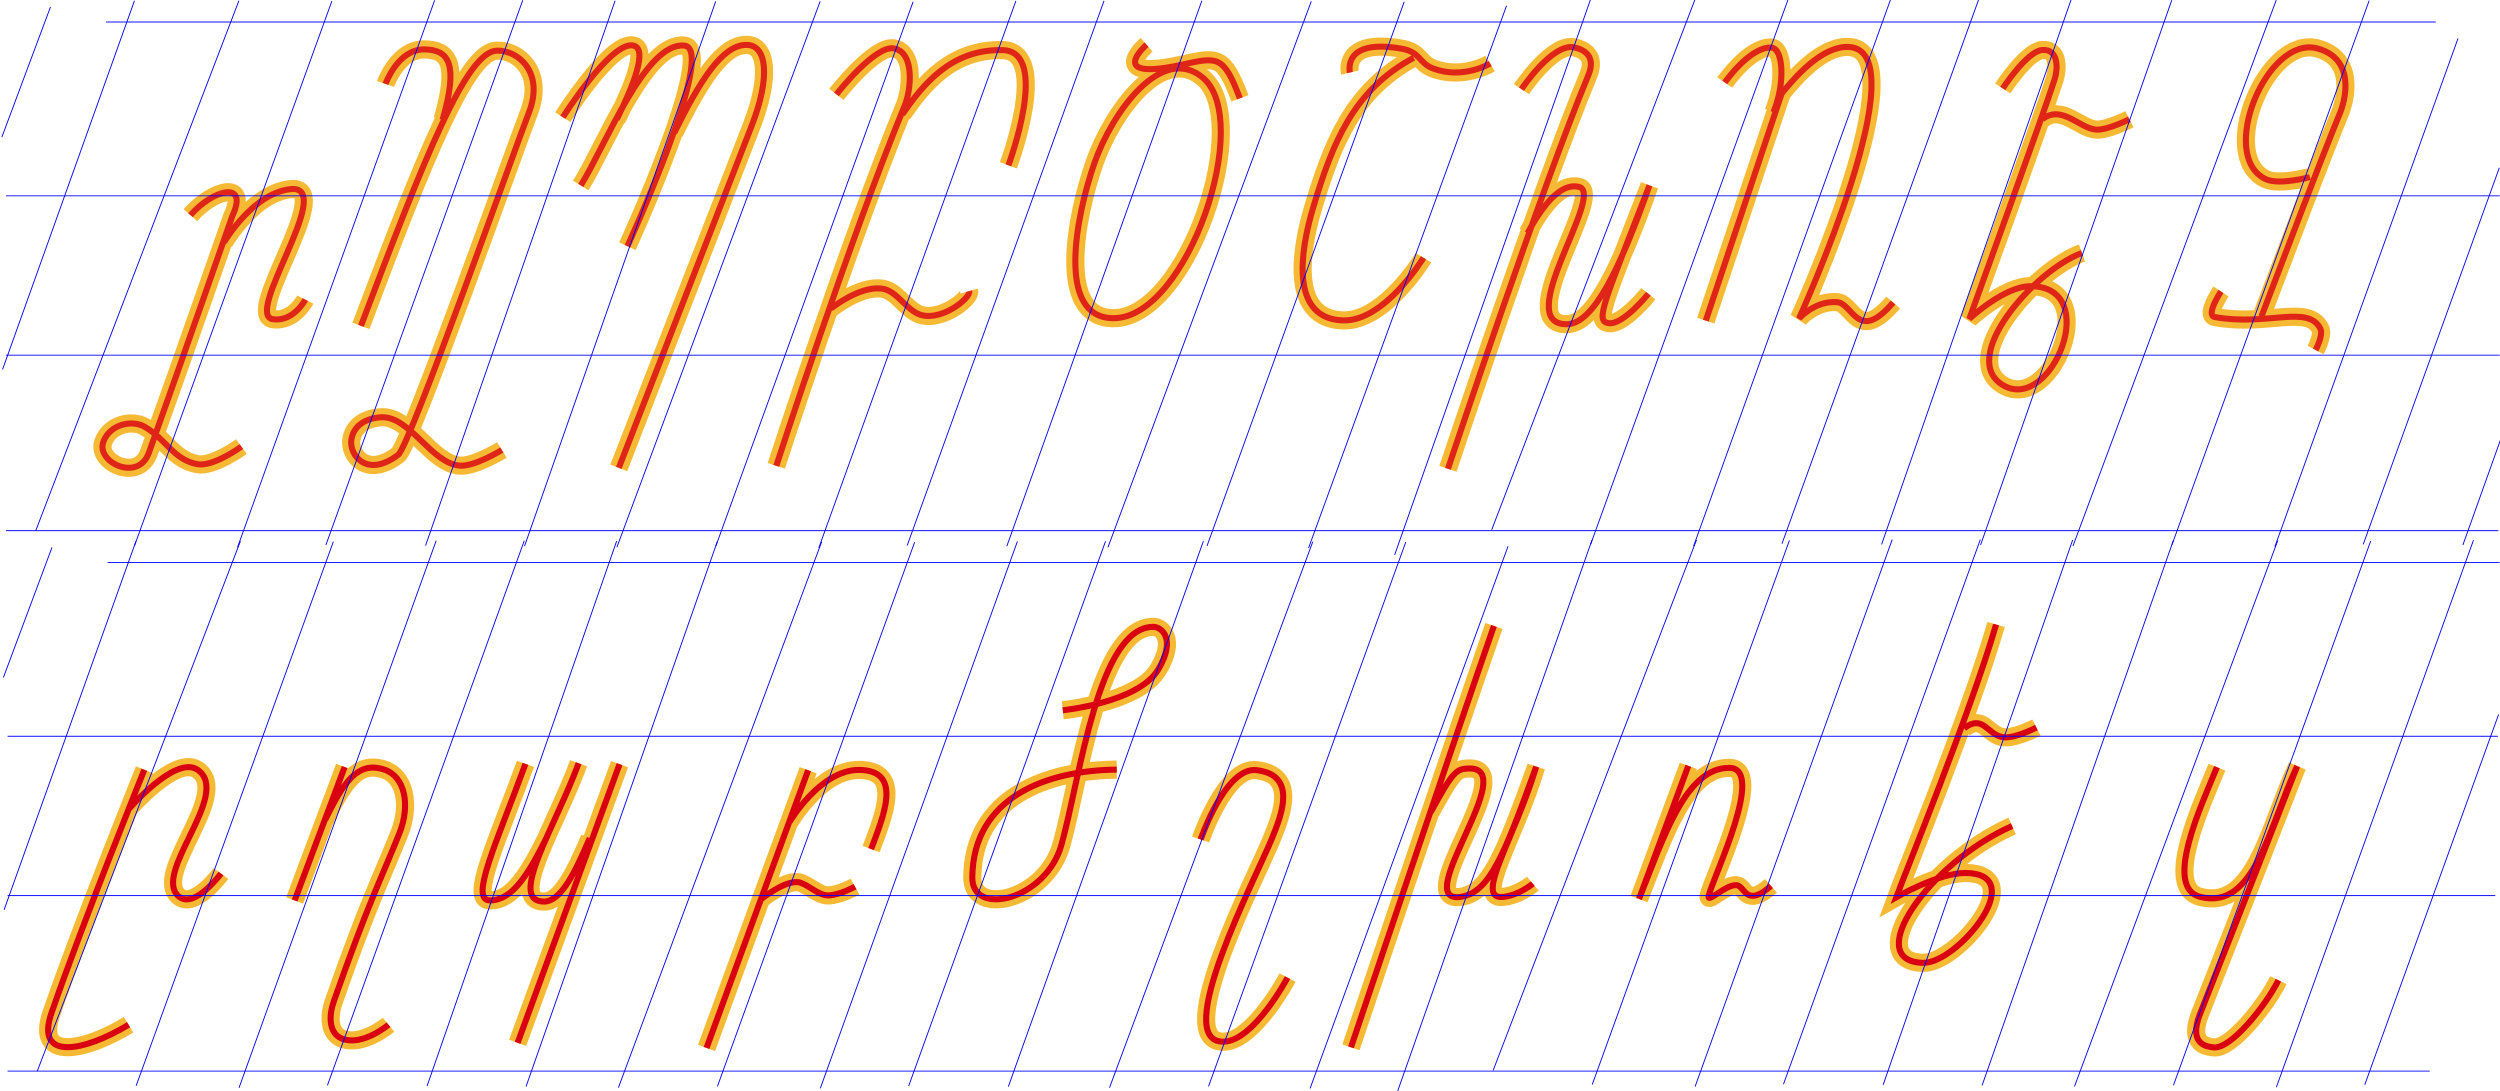 <?xml version="1.0" encoding="UTF-8" standalone="no"?>
<svg
	viewBox="0 0 825 360"
	xmlns="http://www.w3.org/2000/svg"
	xmlns:svg="http://www.w3.org/2000/svg" version="1.1">
	<g id="small">
		<path
		style="fill:none;stroke:#f2a800;stroke-width:6;stroke-opacity:0.8;"
		d="M 47.64,254 C 47.64,254 27.195,304.754 16.983,334.304 11.453,350.305 27.796,347.055 42.434,338.167 M 42.282,267.244 C 42.282,267.244 57.85,249.073 65.153,254 76.872,261.906 49.6,288.614 59.189,295.989 64.307,299.926 72.927,288.265 72.927,288.265 M 113.73,253.115 97.237,297.153 M 107.306,270.55 C 113.386,258.147 117.934,251.109 126.696,253.923 133.696,256.171 135.516,265.7 131.776,275.058 125.782,290.053 121.729,297.481 110.136,330.493 108.487,335.186 108.385,341.104 113.051,342.829 119.704,345.289 128.215,338.166 128.215,338.166 M 173.41,252.07 C 163.782,278.385 154.81,297.083 161.675,297.135 169.172,297.192 174.593,288.163 180.671,275.809 M 190.953,251.865 C 183.121,273.113 167.359,297.523 179.527,297.519 185.098,297.517 189.772,287.933 194.612,276.596 M 204.457,252.17 170.817,344.135 M 266.693,254.168 233.161,345.819 M 260.593,271.217 C 260.593,271.217 270.717,253.875 283.649,254.079 298.046,254.307 291.551,269.247 287.472,280.2 M 250.973,296.887 C 250.973,296.887 258.626,290.633 263.32,291.113 266.129,291.4 270.091,295.658 273.462,295.486 277.342,295.287 282.155,292.597 282.155,292.597 M 350.711,234.385 C 350.711,234.385 375.588,231.896 382.162,221.028 388.352,210.796 383.232,206.857 380.625,206.86 362.43,206.88 356.541,256.286 350.291,278.736 345.2,297.025 320.736,302.817 320.861,289.53 321.108,263.2 345.266,254.191 368.529,253.976 M 396.218,277.026 C 396.218,277.026 404.388,252.955 414.63,254.151 428.201,255.736 422.912,268.876 419.737,276.708 414.648,289.264 385.882,344.307 403.882,343.751 413.873,343.443 424.884,322.621 424.884,322.621 M 493.005,206.554 C 480.069,243.639 445.82,345.617 445.82,345.617 M 472.159,268.002 C 479.507,254.471 480.622,253.665 484.868,253.598 501.862,253.33 465.596,297.879 481.745,296 491.519,294.863 496.453,281.959 506.946,253.008 499.862,276.535 486.563,296.584 495.687,296 501.038,295.657 505.827,291.621 505.827,291.621 M 557.142,252.725 540.879,296.649 C 549.345,275.413 556.377,253.403 570.644,253.395 582.839,253.388 565.444,289.21 563.877,295.541 563.134,298.539 569.488,291.726 573.077,292.119 575.913,292.43 576.069,299.702 584.417,292.348 M 658.709,206.088 C 650.544,234.377 628.138,289.542 625.77,296.082 625.77,296.082 639.793,288.011 648.632,288.083 670.25,288.261 646.063,317.98 634.628,317.736 614.114,317.299 636.31,284.85 664,272.588 M 648.166,240.341 C 654.623,235.307 655.955,243.021 661.487,243.321 665.331,243.531 672.017,240.097 672.017,240.097 M 731.583,253.163 C 726.504,265.74 713.714,292.837 726.104,295.979 744.137,300.552 748.779,272.618 758.066,252.837 758.066,252.837 737.889,304.685 726.092,334.37 721.834,345.086 728.716,345.402 730.498,345.63 736.113,346.347 747.734,331.872 751.875,323.476" />
		<path
		style="fill:none;stroke:#d90012;stroke-width:2;stroke-opacity:1;"
		d="M 47.64,254 C 47.64,254 27.195,304.754 16.983,334.304 11.453,350.305 27.796,347.055 42.434,338.167 M 42.282,267.244 C 42.282,267.244 57.85,249.073 65.153,254 76.872,261.906 49.6,288.614 59.189,295.989 64.307,299.926 72.927,288.265 72.927,288.265 M 113.73,253.115 97.237,297.153 M 107.306,270.55 C 113.386,258.147 117.934,251.109 126.696,253.923 133.696,256.171 135.516,265.7 131.776,275.058 125.782,290.053 121.729,297.481 110.136,330.493 108.487,335.186 108.385,341.104 113.051,342.829 119.704,345.289 128.215,338.166 128.215,338.166 M 173.41,252.07 C 163.782,278.385 154.81,297.083 161.675,297.135 169.172,297.192 174.593,288.163 180.671,275.809 M 190.953,251.865 C 183.121,273.113 167.359,297.523 179.527,297.519 185.098,297.517 189.772,287.933 194.612,276.596 M 204.457,252.17 170.817,344.135 M 266.693,254.168 233.161,345.819 M 260.593,271.217 C 260.593,271.217 270.717,253.875 283.649,254.079 298.046,254.307 291.551,269.247 287.472,280.2 M 250.973,296.887 C 250.973,296.887 258.626,290.633 263.32,291.113 266.129,291.4 270.091,295.658 273.462,295.486 277.342,295.287 282.155,292.597 282.155,292.597 M 350.711,234.385 C 350.711,234.385 375.588,231.896 382.162,221.028 388.352,210.796 383.232,206.857 380.625,206.86 362.43,206.88 356.541,256.286 350.291,278.736 345.2,297.025 320.736,302.817 320.861,289.53 321.108,263.2 345.266,254.191 368.529,253.976 M 396.218,277.026 C 396.218,277.026 404.388,252.955 414.63,254.151 428.201,255.736 422.912,268.876 419.737,276.708 414.648,289.264 385.882,344.307 403.882,343.751 413.873,343.443 424.884,322.621 424.884,322.621 M 493.005,206.554 C 480.069,243.639 445.82,345.617 445.82,345.617 M 472.159,268.002 C 479.507,254.471 480.622,253.665 484.868,253.598 501.862,253.33 465.596,297.879 481.745,296 491.519,294.863 496.453,281.959 506.946,253.008 499.862,276.535 486.563,296.584 495.687,296 501.038,295.657 505.827,291.621 505.827,291.621 M 557.142,252.725 540.879,296.649 C 549.345,275.413 556.377,253.403 570.644,253.395 582.839,253.388 565.444,289.21 563.877,295.541 563.134,298.539 569.488,291.726 573.077,292.119 575.913,292.43 576.069,299.702 584.417,292.348 M 658.709,206.088 C 650.544,234.377 628.138,289.542 625.77,296.082 625.77,296.082 639.793,288.011 648.632,288.083 670.25,288.261 646.063,317.98 634.628,317.736 614.114,317.299 636.31,284.85 664,272.588 M 648.166,240.341 C 654.623,235.307 655.955,243.021 661.487,243.321 665.331,243.531 672.017,240.097 672.017,240.097 M 731.583,253.163 C 726.504,265.74 713.714,292.837 726.104,295.979 744.137,300.552 748.779,272.618 758.066,252.837 758.066,252.837 737.889,304.685 726.092,334.37 721.834,345.086 728.716,345.402 730.498,345.63 736.113,346.347 747.734,331.872 751.875,323.476" />
	</g>
	<g id="caps">
		<path
		d="M 73.936,79.965 C 73.936,79.965 83.737,63.086 96.635,62.361 110.303,62.365 80.165,104.154 90.172,105.361 97.028,106.188 100.759,98.865 100.759,98.865 M 62.851,71.009 C 70.186,62.545 82.29,59.273 76.658,71.325 76.658,71.325 61.23,115.612 49.116,149.445 45.62,159.209 31.698,152.558 34.082,145.864 36.159,140.032 43.488,138.409 47.72,140.823 54.657,144.78 57.224,151.691 65.071,153.175 70.355,154.174 79.672,147.383 79.672,147.383 M 127.224,27.698 C 127.224,27.698 131.283,16.112 140.171,16.303 148.074,16.473 151.404,20.915 146.045,39.555 M 119.113,107.535 C 140.326,51.349 153.939,17.015 163.95,16.711 170.999,16.498 179.711,23.893 174.521,37.207 169.904,49.051 135.233,147.152 131.425,150.065 120.986,158.05 115.15,150.032 115.951,145.061 116.893,139.213 122.67,137.792 125.944,137.686 135.3,137.385 142.462,153.051 151.802,153.67 156.711,153.996 165.622,148.488 165.622,148.488 M 185.741,38.691 C 185.741,38.691 201.843,13.092 209.142,15.059 213.733,16.297 209.082,28.112 203.562,39.338 M 191.654,61.202 C 199.668,48.325 213.044,13.546 225.901,15.059 236.775,16.339 207.05,81.26 207.05,81.26 M 222.494,43.851 C 230.711,27.267 238.233,14.612 246.492,14.817 253.169,14.983 254.223,25.611 248.08,41.427 L 204.205,154.392 M 276.015,31.141 C 276.015,31.141 288.771,14.772 295.027,15.985 302.032,17.343 300.589,29.883 298.6,34.718 280.473,78.789 256.176,153.726 256.176,153.726 M 297.772,37.752 C 304.768,27.622 314.033,16.175 330.838,16.537 346.86,16.882 332.767,54.557 332.767,54.557 M 274.171,101.837 C 274.171,101.837 283.593,94.288 290.956,95.236 295.723,95.85 298.457,101.386 302.78,103.486 309.738,106.865 320.508,98.438 319.829,96.061 M 378.369,14.744 C 378.369,14.744 364.427,26.935 389.951,21.368 401.701,18.805 403.734,17.993 409.166,32.458 M 361.159,53.82 C 355.019,71.427 348.394,105.047 367.484,105.002 391.991,104.944 413.819,39.553 396.859,25.563 383.404,14.465 367.09,36.812 361.159,53.82 Z M 445.472,23.943 C 445.472,23.943 442.723,12.534 462.549,16.074 468.846,17.198 468.159,20.822 472.958,22.616 482.897,26.334 491.747,20.959 491.747,20.959 M 466.519,19.052 C 446.349,29.908 439.715,47.533 433.51,67.941 428.581,84.153 426.137,105.092 443.069,105.734 456.917,106.26 469.747,85.059 469.747,85.059 M 502.092,29.432 C 502.092,29.432 512.317,14.03 519.556,15.644 522.9,16.39 526.738,18.637 524.152,24.836 509.025,61.099 477.82,154.71 477.82,154.71 M 504.101,76.917 C 511.45,63.385 517.023,60.62 521.13,61.697 529.797,63.971 498.614,107.06 517.017,106.995 525.916,106.964 534.696,88.471 544.328,61.187 529.124,100.454 526.332,105.895 530.762,106.631 535.568,107.429 543.964,96.937 543.964,96.937 M 569.177,27.225 C 569.177,27.225 577.354,15.456 584.452,15.693 588.554,15.83 589.163,27.526 585.231,37.066 M 562.903,105.808 587.958,30.841 C 592.418,25.379 601.135,15.335 609.767,15.486 634.211,15.914 593.662,105.144 593.662,105.144 593.662,105.144 598.857,99.136 606.258,99.719 611.528,100.133 613.104,113.481 624.736,99.823 M 660.903,29.184 C 660.903,29.184 668.904,16.888 673.94,16.498 679.217,16.09 679.167,22.395 678.092,25.949 675.523,34.445 649.882,105.223 649.882,105.223 649.882,105.223 661.432,94.381 670.193,94.446 693.912,94.622 677.11,135.933 661.363,127.317 645.616,118.701 671.119,89.276 687.048,83.487 M 673.994,39.335 C 680.394,34.346 686.307,42.475 691.79,42.773 695.6,42.98 702.71,39.335 702.71,39.335 M 762.263,58.443 C 762.263,58.443 752.125,61.188 747.732,59.135 731.602,51.596 748.073,11.385 764.801,16.001 779.18,19.969 772.413,36.76 772.413,36.76 763.697,58.182 754.982,81.756 746.266,104.469 M 732.918,96.189 C 732.918,96.189 727.706,104.051 730.887,104.628 748.266,107.78 761.663,100.341 765.734,108.491 766.772,110.57 764.149,115.515 764.149,115.515"
		style="fill:none;stroke:#f2a800;stroke-width:6;stroke-opacity:0.8;"/>
		<path
		d="M 73.936,79.965 C 73.936,79.965 83.737,63.086 96.635,62.361 110.303,62.365 80.165,104.154 90.172,105.361 97.028,106.188 100.759,98.865 100.759,98.865 M 62.851,71.009 C 70.186,62.545 82.29,59.273 76.658,71.325 76.658,71.325 61.23,115.612 49.116,149.445 45.62,159.209 31.698,152.558 34.082,145.864 36.159,140.032 43.488,138.409 47.72,140.823 54.657,144.78 57.224,151.691 65.071,153.175 70.355,154.174 79.672,147.383 79.672,147.383 M 127.224,27.698 C 127.224,27.698 131.283,16.112 140.171,16.303 148.074,16.473 151.404,20.915 146.045,39.555 M 119.113,107.535 C 140.326,51.349 153.939,17.015 163.95,16.711 170.999,16.498 179.711,23.893 174.521,37.207 169.904,49.051 135.233,147.152 131.425,150.065 120.986,158.05 115.15,150.032 115.951,145.061 116.893,139.213 122.67,137.792 125.944,137.686 135.3,137.385 142.462,153.051 151.802,153.67 156.711,153.996 165.622,148.488 165.622,148.488 M 185.741,38.691 C 185.741,38.691 201.843,13.092 209.142,15.059 213.733,16.297 209.082,28.112 203.562,39.338 M 191.654,61.202 C 199.668,48.325 213.044,13.546 225.901,15.059 236.775,16.339 207.05,81.26 207.05,81.26 M 222.494,43.851 C 230.711,27.267 238.233,14.612 246.492,14.817 253.169,14.983 254.223,25.611 248.08,41.427 L 204.205,154.392 M 276.015,31.141 C 276.015,31.141 288.771,14.772 295.027,15.985 302.032,17.343 300.589,29.883 298.6,34.718 280.473,78.789 256.176,153.726 256.176,153.726 M 297.772,37.752 C 304.768,27.622 314.033,16.175 330.838,16.537 346.86,16.882 332.767,54.557 332.767,54.557 M 274.171,101.837 C 274.171,101.837 283.593,94.288 290.956,95.236 295.723,95.85 298.457,101.386 302.78,103.486 309.738,106.865 320.508,98.438 319.829,96.061 M 378.369,14.744 C 378.369,14.744 364.427,26.935 389.951,21.368 401.701,18.805 403.734,17.993 409.166,32.458 M 361.159,53.82 C 355.019,71.427 348.394,105.047 367.484,105.002 391.991,104.944 413.819,39.553 396.859,25.563 383.404,14.465 367.09,36.812 361.159,53.82 Z M 445.472,23.943 C 445.472,23.943 442.723,12.534 462.549,16.074 468.846,17.198 468.159,20.822 472.958,22.616 482.897,26.334 491.747,20.959 491.747,20.959 M 466.519,19.052 C 446.349,29.908 439.715,47.533 433.51,67.941 428.581,84.153 426.137,105.092 443.069,105.734 456.917,106.26 469.747,85.059 469.747,85.059 M 502.092,29.432 C 502.092,29.432 512.317,14.03 519.556,15.644 522.9,16.39 526.738,18.637 524.152,24.836 509.025,61.099 477.82,154.71 477.82,154.71 M 504.101,76.917 C 511.45,63.385 517.023,60.62 521.13,61.697 529.797,63.971 498.614,107.06 517.017,106.995 525.916,106.964 534.696,88.471 544.328,61.187 529.124,100.454 526.332,105.895 530.762,106.631 535.568,107.429 543.964,96.937 543.964,96.937 M 569.177,27.225 C 569.177,27.225 577.354,15.456 584.452,15.693 588.554,15.83 589.163,27.526 585.231,37.066 M 562.903,105.808 587.958,30.841 C 592.418,25.379 601.135,15.335 609.767,15.486 634.211,15.914 593.662,105.144 593.662,105.144 593.662,105.144 598.857,99.136 606.258,99.719 611.528,100.133 613.104,113.481 624.736,99.823 M 660.903,29.184 C 660.903,29.184 668.904,16.888 673.94,16.498 679.217,16.09 679.167,22.395 678.092,25.949 675.523,34.445 649.882,105.223 649.882,105.223 649.882,105.223 661.432,94.381 670.193,94.446 693.912,94.622 677.11,135.933 661.363,127.317 645.616,118.701 671.119,89.276 687.048,83.487 M 673.994,39.335 C 680.394,34.346 686.307,42.475 691.79,42.773 695.6,42.98 702.71,39.335 702.71,39.335 M 762.263,58.443 C 762.263,58.443 752.125,61.188 747.732,59.135 731.602,51.596 748.073,11.385 764.801,16.001 779.18,19.969 772.413,36.76 772.413,36.76 763.697,58.182 754.982,81.756 746.266,104.469 M 732.918,96.189 C 732.918,96.189 727.706,104.051 730.887,104.628 748.266,107.78 761.663,100.341 765.734,108.491 766.772,110.57 764.149,115.515 764.149,115.515"
		style="fill:none;stroke:#d90012;stroke-width:2;stroke-opacity:0.8;"/>
	</g>
	<g id="BG">
	<path
	id="path1-81-6-9-8"
	style="stroke:#0000ff;stroke-width:0.3"
	d="M 172.508,0.083 107.546,179.837 M 202.982,0.234 140.436,180.037 M 109.507,0.386 44.432,179.961 M 143.428,0.102 78.38,180.624 M 44.368,0.246 -20.275,183.526 M 78.838,0.234 11.755,175.234 M 16.656,2.299 -48.675,181.228 M 344.285,55.735 299.365,180.031 M 344.727,145.351 332.255,180.231 M 301.326,0.579 236.251,180.155 M 330.632,13.103 270.199,180.818 M 236.187,0.44 173.091,180.234 M 270.657,0.428 203.574,180.582 M -307.992,0.469 -372.954,180.223 M -277.518,0.62 -340.064,180.423 M -370.993,0.772 -436.068,180.347 M -337.072,0.488 -402.12,181.01 M -436.132,0.632 -479.649,122.297 M -401.662,0.62 -468.745,175.62 M -463.844,2.685 -479.883,45.62 M -116.173,0.663 -181.135,180.417 M -83.883,0.62 -148.245,180.617 M -179.174,0.966 -244.249,180.541 M -145.253,0.682 -210.301,181.204 M -244.313,0.826 -307.409,180.62 M -209.843,0.814 -276.926,180.968 M -17.109,0.966 -82.184,180.541 M -47.778,0.814 -114.86,180.968 M -478.5,117.589 H 344.395 M -478.5,175.508 H 343.955 M -478.5,65.008 H 344.395 M -445.5,7.647 H 323.295"
	transform="translate(480.5,-0.386)" />
	<path
	id="path1-81-6-9-8-8"
	style="stroke:#0000ff;stroke-width:0.3"
	d="M 653.508,178.042 588.546,357.797 M 683.982,178.194 621.436,357.997 M 590.507,178.345 525.432,357.921 M 624.428,178.062 559.38,358.584 M 525.368,178.205 460.725,361.486 M 559.838,178.194 492.755,353.194 M 497.656,180.259 432.325,359.188 M 824.536,235.765 780.365,357.991 M 782.326,178.539 717.251,358.114 M 816.247,178.256 751.199,358.778 M 717.187,178.399 654.091,358.194 M 751.657,178.388 684.574,358.542 M 173.008,178.429 108.046,358.183 M 203.482,178.58 140.936,358.383 M 110.007,178.731 44.932,358.307 M 143.928,178.448 78.88,358.97 M 44.868,178.592 1.35,300.257 M 79.338,178.58 12.255,353.58 M 17.156,180.645 1.117,223.58 M 364.827,178.623 299.865,358.377 M 397.117,178.58 332.755,358.577 M 301.826,178.925 236.751,358.501 M 335.747,178.642 270.699,359.164 M 236.687,178.786 173.591,358.58 M 271.157,178.774 204.074,358.928 M 463.891,178.925 398.816,358.501 M 433.222,178.774 366.14,358.928 M 2.5,295.548 H 823.422 M 2.5,353.468 H 801.813 M 2.5,242.967 H 824.286 M 35.5,185.607 H 824.862" />
	</g>
</svg>
